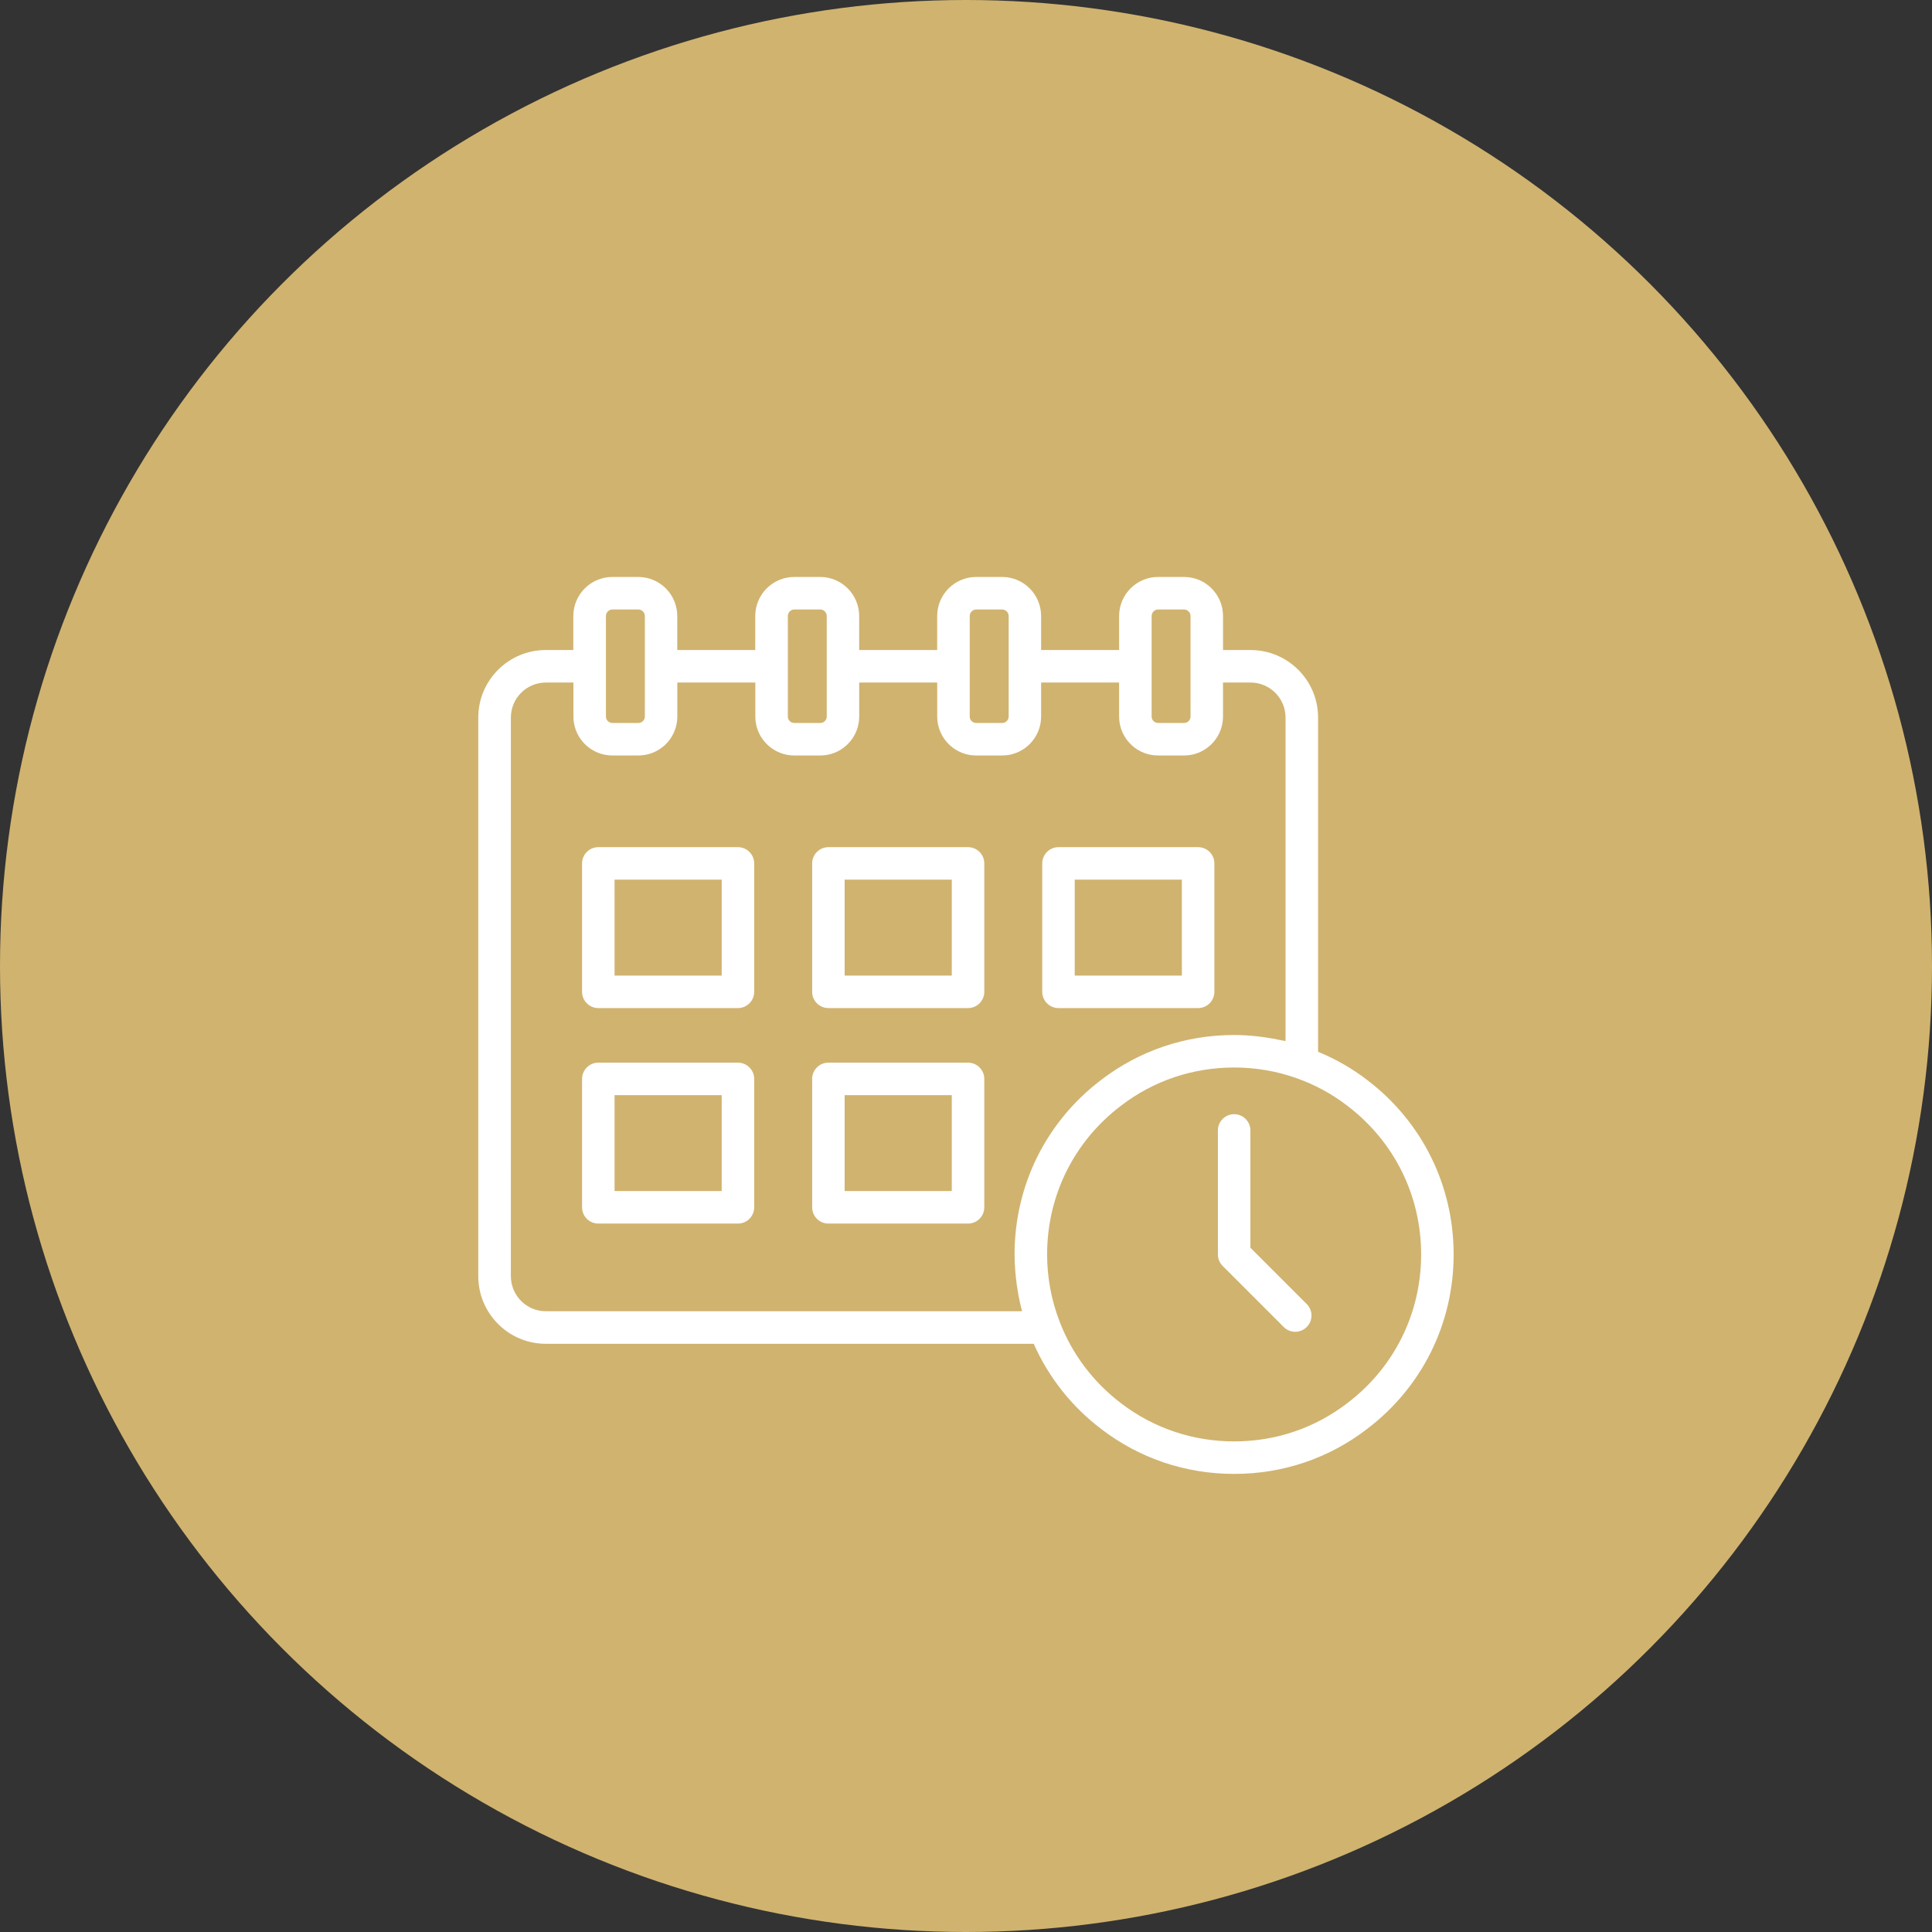 <svg width="130" height="130" viewBox="0 0 130 130" fill="none" xmlns="http://www.w3.org/2000/svg">
<rect x="0" y="0" width="130" height="130" fill="#333333" stroke="none"/>
<circle cx="65" cy="65" r="65" fill="#D0B36F"/>
<path d="M36.727 90.42H69.556C70.554 92.669 72.108 94.642 74.092 96.15C76.671 98.13 79.768 99.176 83.046 99.176C86.324 99.176 89.41 98.13 91.987 96.153C95.689 93.339 97.812 89.059 97.812 84.41C97.812 79.76 95.689 75.479 91.994 72.671C90.985 71.892 89.873 71.261 88.691 70.773V48.28C88.691 45.776 86.654 43.74 84.151 43.74H82.295V41.453C82.295 40.002 81.121 38.823 79.675 38.823H77.923C76.478 38.823 75.302 40.003 75.302 41.453V43.74H70.054V41.453C70.054 40.002 68.879 38.823 67.434 38.823H65.681C64.237 38.823 63.061 40.003 63.061 41.453V43.74H57.812V41.453C57.812 40.002 56.637 38.823 55.191 38.823H53.44C51.995 38.823 50.819 40.003 50.819 41.453V43.74H45.571V41.453C45.571 40.002 44.396 38.823 42.95 38.823H41.198C39.753 38.823 38.577 40.003 38.577 41.453V43.74H36.721C34.219 43.74 32.182 45.776 32.182 48.28V85.871C32.182 88.379 34.219 90.42 36.721 90.42H36.727ZM95.625 84.41C95.625 88.37 93.817 92.016 90.659 94.414C88.464 96.099 85.832 96.989 83.046 96.989C80.26 96.989 77.619 96.099 75.42 94.412C73.552 92.991 72.128 91.098 71.301 88.932C70.741 87.482 70.458 85.961 70.458 84.41C70.458 80.449 72.266 76.804 75.423 74.405C77.619 72.721 80.253 71.83 83.046 71.83C84.49 71.83 85.897 72.071 87.234 72.546C88.475 72.982 89.627 73.607 90.663 74.408C93.817 76.804 95.625 80.449 95.625 84.41ZM77.491 41.453C77.491 41.213 77.689 41.011 77.924 41.011H79.676C79.911 41.011 80.109 41.213 80.109 41.453V48.214C80.109 48.453 79.914 48.647 79.676 48.647H77.924C77.685 48.647 77.491 48.453 77.491 48.214V41.453ZM65.251 41.453C65.251 41.213 65.45 41.011 65.685 41.011H67.437C67.672 41.011 67.87 41.213 67.87 41.453V48.214C67.87 48.453 67.675 48.647 67.437 48.647H65.685C65.446 48.647 65.251 48.453 65.251 48.214V41.453ZM53.013 41.453C53.013 41.213 53.21 41.011 53.446 41.011H55.197C55.432 41.011 55.63 41.213 55.63 41.453V48.214C55.63 48.453 55.435 48.647 55.197 48.647H53.446C53.207 48.647 53.013 48.453 53.013 48.214V41.453ZM40.772 41.453C40.772 41.213 40.97 41.011 41.205 41.011H42.958C43.193 41.011 43.391 41.213 43.391 41.453V48.214C43.391 48.453 43.196 48.647 42.958 48.647H41.205C40.967 48.647 40.772 48.453 40.772 48.214V41.453ZM34.376 48.28C34.376 46.983 35.431 45.927 36.728 45.927H38.584V48.214C38.584 49.479 39.484 50.536 40.676 50.781C40.847 50.816 41.023 50.835 41.203 50.835H42.955C43.136 50.835 43.312 50.816 43.483 50.781C44.676 50.536 45.575 49.479 45.575 48.214V45.927H50.824V48.214C50.824 49.479 51.724 50.536 52.916 50.781C53.087 50.816 53.263 50.835 53.443 50.835H55.194C55.375 50.835 55.551 50.816 55.722 50.781C56.915 50.536 57.814 49.479 57.814 48.214V45.927H63.063V48.214C63.063 49.479 63.963 50.536 65.155 50.781C65.326 50.816 65.502 50.835 65.683 50.835H67.435C67.615 50.835 67.791 50.816 67.962 50.781C69.155 50.536 70.054 49.479 70.054 48.214V45.927H75.302V48.214C75.302 49.479 76.202 50.536 77.394 50.781C77.565 50.816 77.741 50.835 77.921 50.835H79.674C79.854 50.835 80.03 50.816 80.201 50.781C81.394 50.536 82.293 49.479 82.293 48.214V45.927H84.149C85.447 45.927 86.501 46.983 86.501 48.28V70.05C86.419 70.03 86.332 70.024 86.249 70.005C85.851 69.916 85.449 69.845 85.043 69.79C84.897 69.77 84.753 69.749 84.606 69.734C84.089 69.679 83.57 69.643 83.044 69.643C79.766 69.643 76.67 70.69 74.093 72.666C70.391 75.479 68.268 79.76 68.268 84.41C68.268 84.817 68.291 85.221 68.324 85.624C68.333 85.734 68.345 85.845 68.357 85.955C68.391 86.28 68.435 86.603 68.491 86.924C68.505 87.01 68.517 87.095 68.534 87.179C68.602 87.532 68.679 87.883 68.772 88.231H36.727C35.429 88.231 34.375 87.171 34.375 85.87L34.376 48.28Z" fill="white"/>
<path d="M40.259 67.831H49.655C50.26 67.831 50.748 67.341 50.748 66.737V58.097C50.748 57.494 50.26 57.004 49.655 57.004H40.259C39.655 57.004 39.166 57.494 39.166 58.097V66.737C39.166 67.341 39.655 67.831 40.259 67.831ZM41.353 59.191H48.561V65.643H41.353V59.191Z" fill="white"/>
<path d="M55.741 67.831H65.137C65.742 67.831 66.231 67.341 66.231 66.737V58.097C66.231 57.494 65.742 57.004 65.137 57.004H55.741C55.137 57.004 54.648 57.494 54.648 58.097V66.737C54.648 67.341 55.137 67.831 55.741 67.831ZM56.835 59.191H64.043V65.643H56.835V59.191Z" fill="white"/>
<path d="M71.223 67.831H80.619C81.224 67.831 81.713 67.341 81.713 66.737V58.097C81.713 57.494 81.224 57.004 80.619 57.004H71.223C70.619 57.004 70.13 57.494 70.13 58.097V66.737C70.13 67.341 70.619 67.831 71.223 67.831ZM72.317 59.191H79.525V65.643H72.317V59.191Z" fill="white"/>
<path d="M40.259 82.331H49.655C50.26 82.331 50.748 81.841 50.748 81.237V72.597C50.748 71.994 50.26 71.504 49.655 71.504H40.259C39.655 71.504 39.166 71.994 39.166 72.597V81.237C39.166 81.841 39.655 82.331 40.259 82.331ZM41.353 73.691H48.561V80.143H41.353V73.691Z" fill="white"/>
<path d="M55.741 82.331H65.137C65.742 82.331 66.231 81.841 66.231 81.237V72.597C66.231 71.994 65.742 71.504 65.137 71.504H55.741C55.137 71.504 54.648 71.994 54.648 72.597V81.237C54.648 81.841 55.137 82.331 55.741 82.331ZM56.835 73.691H64.043V80.143H56.835V73.691Z" fill="white"/>
<path d="M84.136 76.064C84.136 75.461 83.647 74.971 83.043 74.971C82.438 74.971 81.949 75.461 81.949 76.064V84.409C81.949 84.698 82.064 84.977 82.269 85.182L86.379 89.292C86.593 89.505 86.873 89.613 87.153 89.613C87.433 89.613 87.713 89.505 87.926 89.292C88.354 88.865 88.354 88.173 87.926 87.746L84.136 83.956V76.064Z" fill="white"/>
</svg>
